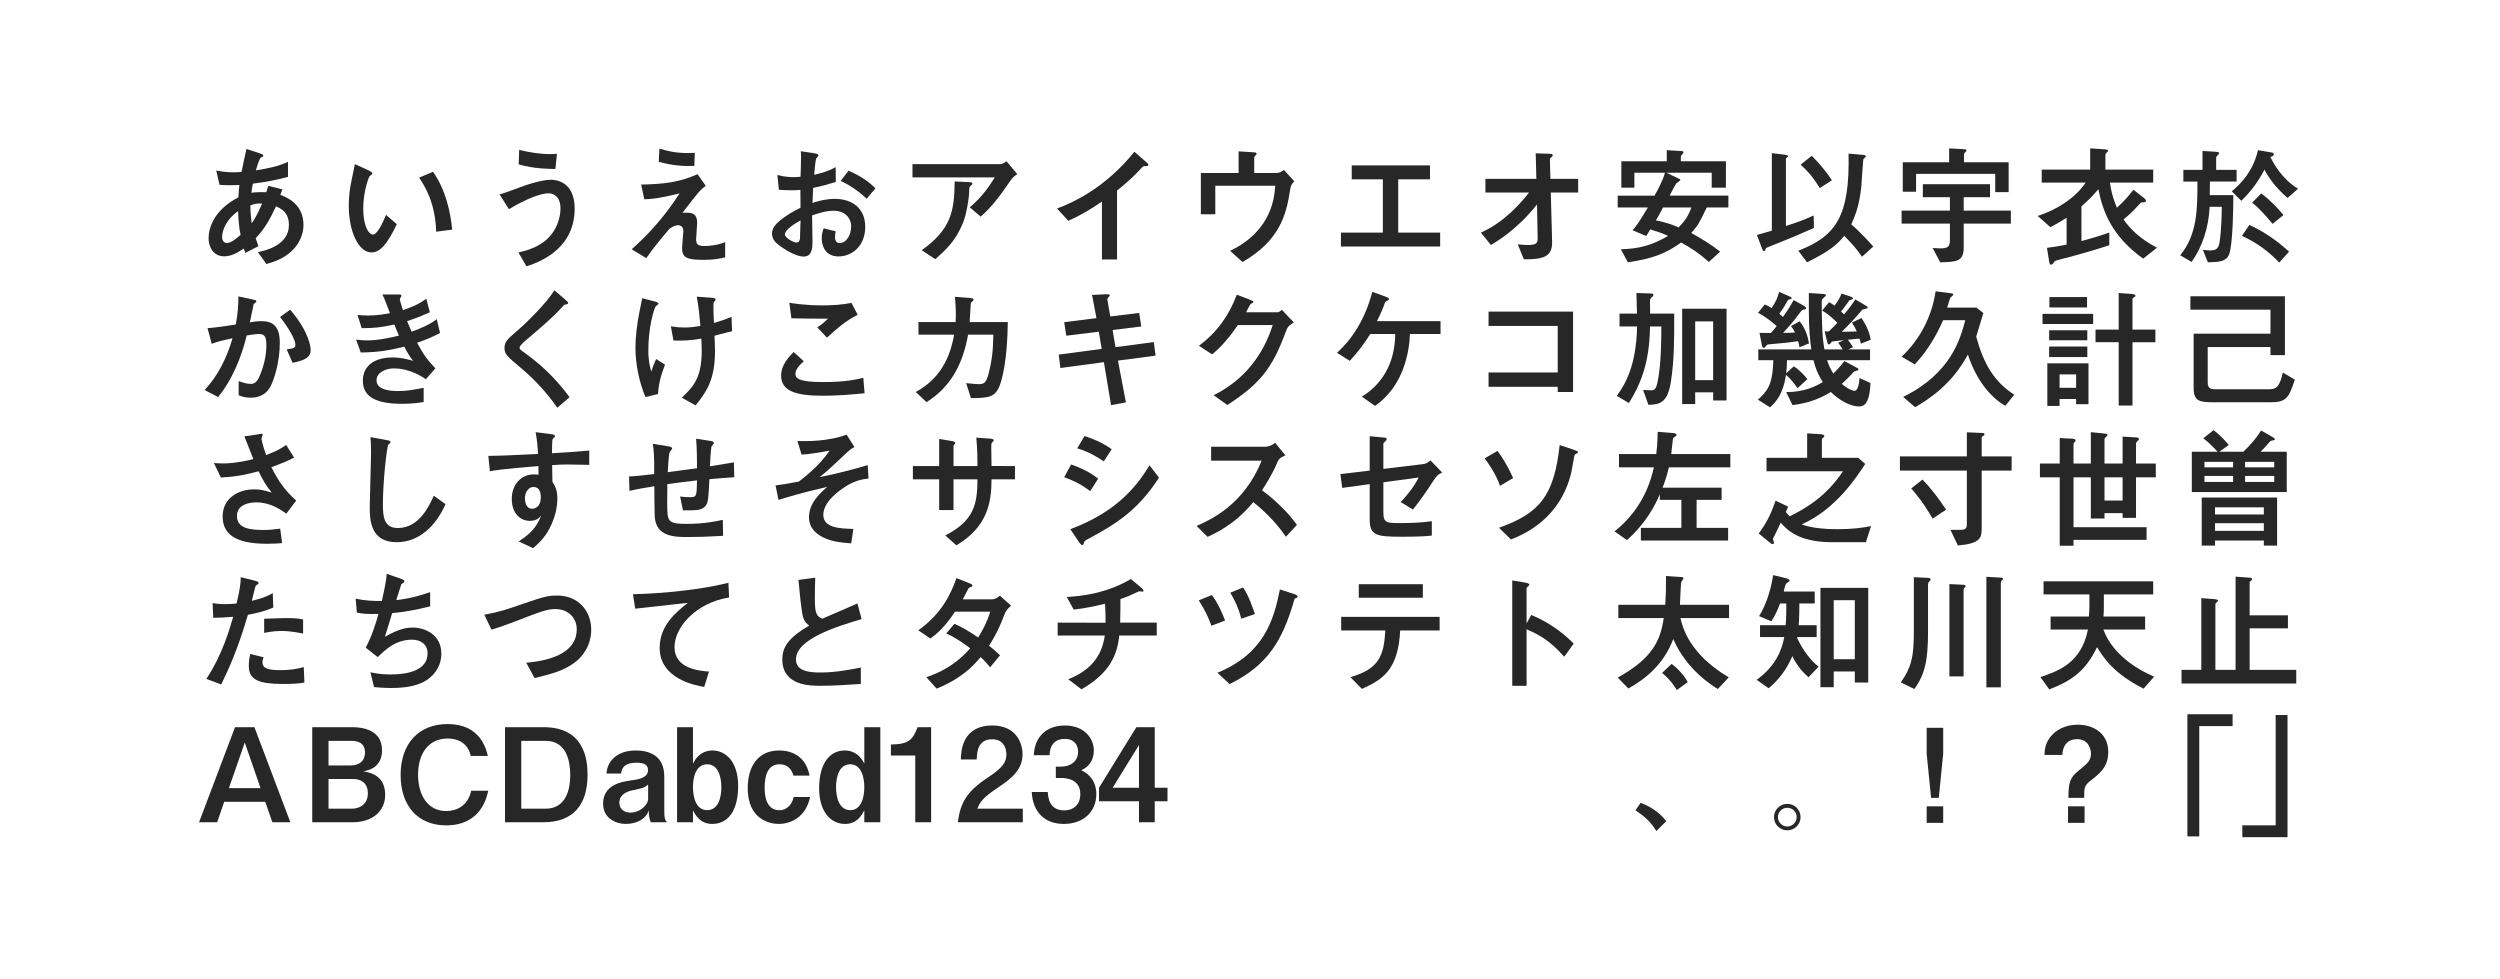 <?xml version="1.0" encoding="utf-8"?>
<!-- Generator: Adobe Illustrator 18.0.0, SVG Export Plug-In . SVG Version: 6.00 Build 0)  -->
<!DOCTYPE svg PUBLIC "-//W3C//DTD SVG 1.1//EN" "http://www.w3.org/Graphics/SVG/1.1/DTD/svg11.dtd">
<svg version="1.1" id="レイヤー_1" xmlns="http://www.w3.org/2000/svg" xmlns:xlink="http://www.w3.org/1999/xlink" x="0px"
	 y="0px" viewBox="0 0 960 376" enable-background="new 0 0 960 376" xml:space="preserve">
<g>
	<path fill="#272727" d="M94.19,97.125l-0.55-1.7c-2.8,1.9-5.05,3-7.55,3
		c-4.4,0-6-3.9-6-6.9c0-4.05,2.15-10.951,11.451-15.751c0.1-2.25,0.25-3.45,0.4-4.75
		c-1,0.05-2.15,0.1-3.75,0.1c-1.65,0-3.05-0.1-3.9-0.15l-1.25-5.5
		c1.3,0.25,3.5,0.7,6.65,0.7c1.4,0,2.3-0.1,3.05-0.15c0.85-4.15,1.25-5.9,1.9-8.8
		l5.1,1.65c1,0.35,1.35,0.5,1.35,0.85c0,0.4-0.1,0.45-0.9,0.75
		c-0.55,0.2-1.65,3.9-1.95,4.95c4.8-0.8,8.101-1.4,12.351-3.25v5.75
		c-5.101,1.35-8,1.85-13.501,2.6c-0.35,2-0.4,2.2-0.55,3.5c0.6-0.1,1.8-0.25,3.8-0.25
		c0.9,0,1.4,0,1.9,0.05c0.15-0.4,0.7-2.1,0.8-2.45l5.4,1.35
		c-0.25,0.7-0.35,0.9-0.8,2.1c2.2,0.85,8.9,3.35,8.9,11.551
		c0,4.55-2.7,12.05-14.251,15l-3.25-4.55c2.45-0.5,11.901-2.5,11.901-10.351
		c0-4.95-2.851-6.25-4.951-7.25c-2.4,5.101-4.25,8.501-7.8,12.251
		c0.6,1.85,0.85,2.45,1.05,3.05L94.19,97.125z M91.44,81.073
		c-4.6,3.15-6.15,7.551-6.15,9.851c0,1.6,0.8,2.4,1.85,2.4
		c1.65,0,3.8-1.9,5.25-3.15C91.84,88.074,91.44,83.174,91.44,81.073z M100.641,78.173
		c-1.65-0.1-2.8,0-4.5,0.7c-0.05,2.2,0.35,5.5,0.5,6.9
		C97.341,84.774,98.691,82.824,100.641,78.173z"/>
</g>
<g>
	<path fill="#272727" d="M152.381,86.074c-3.95,8.351-6.75,10.851-9.75,10.851
		c-4.95,0-8.701-8-8.701-18.001c0-3.5,0.45-6.7,0.95-9.101c0.2-1,1.2-5.7,1.4-6.8
		l5.351,2.45c0.5,0.25,1.35,0.65,1.35,1.1c0,0.3-0.35,0.55-1,1.05
		c-0.4,0.3-2.5,6-2.5,12.401c0,6.75,2.1,10.051,3.701,10.051
		c1.75,0,3.85-4.65,5.05-7.551L152.381,86.074z M167.482,88.974
		c-0.3-10.751-4.15-17.301-6.55-20.751l5.35-2.25c4.8,6.75,6.75,15.501,7.351,22.201
		L167.482,88.974z"/>
</g>
<g>
	<path fill="#272727" d="M199.071,96.924c4.801-1,9.301-2.9,12.301-6.45
		c2.65-3.1,3.851-7.15,3.851-10.451c0-4.4-2.5-5.8-4.55-5.8
		c-2.7,0-7.951,1.75-15.251,6.1l-3.6-5.7c1.6-0.3,8.15-2.85,9.5-3.3
		c0.85-0.3,6.65-2.3,10.25-2.3c1.45,0,9.101,0.4,9.101,11.05
		c0,14.351-11.401,19.951-18.501,22.202L199.071,96.924z M213.272,64.873c-1.8,0-8.201,0-14.101-1.75
		l0.2-5.55c3.95,0.95,7.951,1.6,12,1.6c1.1,0,1.8-0.05,2.5-0.1L213.272,64.873z"/>
</g>
<g>
	<path fill="#272727" d="M278.463,98.825c-2.65,0.6-4.45,0.95-8.35,0.95
		c-6.351,0-8.201-0.8-8.201-4.6c0-1,0.5-5.55,0.5-6.45c0-1.85-1.35-2.25-2-2.25
		c-0.45,0-1.5,0.1-3.25,1.3c-2,2.3-6.2,7.25-9,11.351l-5.6-3.4
		c6-5.35,12.15-11.8,18.401-21.451c-7.95,1.95-11.101,2.2-13.551,2.25l-1.2-5.65
		c8.401-0.15,14.751-0.85,21.651-4l3.15,4.5c-2.2,1.6-2.8,2.35-8.951,10.351
		c3-0.15,5.65-0.25,5.65,3.85c0,1-0.4,5.351-0.4,6.2c0,1.8,0.3,2.7,3.25,2.7
		c1.75,0,5-0.3,7.9-1.5V98.825z M266.613,63.722c-4.4,0.15-8.45-0.15-13.651-1.6l0.25-5.051
		c2.75,0.85,6.101,1.7,10.901,1.7c1.2,0,2-0.05,2.7-0.1L266.613,63.722z"/>
</g>
<g>
	<path fill="#272727" d="M298.502,67.173c1.4,0.35,3.2,0.85,6.15,0.85c1.25,0,2.2-0.1,2.75-0.15
		c0.1-1.95,0.2-5.85,0.2-7.601c0-0.75,0-1.3-0.1-2.2l5.3,0.8
		c0.3,0.05,1.5,0.25,1.5,0.8c0,0.2-0.75,1-0.85,1.15c-0.3,0.4-0.75,5.5-0.8,6.3
		c2.95-0.7,5.4-1.35,8.25-2.95l0.05,5.7c-3.65,1.1-5,1.5-8.701,2.3
		c-0.05,0.9-0.2,4.9-0.25,5.75c2.65-0.85,5.3-1.55,8.601-1.55
		c6.95,0,11.65,3.9,11.65,10.701c0,7.801-5.5,11.401-10.2,11.401c-5.351,0-6.5-4.35-6.5-7
		c0-1.8,0.45-3,0.75-3.8l4.6,1.15c-0.1,0.45-0.25,1.3-0.25,2.15c0,0.45,0,2.35,1.8,2.35
		c2.7,0,4.4-3.35,4.4-6.3c0-3.8-2.95-6.101-6.65-6.101c-3.1,0-6.05,1-8.35,1.8
		c0,1.55,0.15,9,0.15,10c0,3.3-0.45,5.8-3.5,5.8c-2.1,0-5.65-1.65-8.9-4
		c-1.6-1.2-3.15-2.5-3.15-4.8c0-1.9,1.05-3.4,3.45-5.351c2.1-1.7,4.85-3.3,7.5-4.6
		c0-2.15,0-2.65-0.05-6.851c-0.8,0.05-1.7,0.15-3.45,0.15c-1.7,0-3.45-0.1-4.8-0.2
		L298.502,67.173z M301.403,90.074c0,1.2,3.2,3.05,4.45,3.05c1.2,0,1.3-1.25,1.35-1.7
		c0-0.45,0.1-2.7,0.2-6.801C305.153,85.924,301.403,88.124,301.403,90.074z M332.805,76.323
		c-2.1-1.95-5.15-4.6-10-6.851l3.05-3.95c3.75,1.7,7.301,3.7,10.301,6.8
		L332.805,76.323z"/>
</g>
<g>
	<path fill="#272727" d="M350.394,68.123v-5.1h33.452c0.65,0,1.2,0,2.65-1.1l4.15,4.95
		c-1.65,1.05-1.85,1.35-3.8,4.15c-5,7.3-7.75,9.9-10.25,12.151l-4.201-3.55
		c5.15-4.4,7.551-8.301,9.601-11.501H350.394z M353.944,96.074
		c11.5-8.2,12.5-15.251,12.65-26.401l5.15,0.25c1.35,0.05,1.65,0.15,1.65,0.6
		c0,0.25-0.15,0.45-0.6,0.8c-0.5,0.4-0.6,0.55-0.6,1.5c0,2.9-1.05,9.501-2.4,12.751
		c-2.9,7.101-6.7,10.451-10.65,13.951L353.944,96.074z"/>
</g>
<g>
	<path fill="#272727" d="M423.145,77.423c-5.1,3.45-8.851,5.55-12.901,7.351l-4.35-4.701
		c15.701-5.8,25.352-16.401,29.702-21.801l3.75,3.25c1.4,1.25,1.6,1.35,1.6,1.8
		c0,0.45-0.15,0.45-1.55,0.45c-0.45,0-0.65,0.25-2.45,2.2c-2.4,2.55-5.15,4.9-8,7.2
		v26.452h-5.8V77.423z"/>
</g>
<g>
	<path fill="#272727" d="M475.626,58.122l4.9,0.3c1.8,0.1,2,0.15,2,0.65
		c0,0.2-0.05,0.35-0.45,0.7c-0.45,0.35-0.45,0.5-0.45,0.85v5.8h8.601
		c1.05,0,2.05-0.6,2.8-1.15l4.001,4.35c-1.351,1.3-1.45,2.2-1.65,3.45
		c-1.45,9.601-4.101,19.352-18.251,27.552l-4.75-4.3c16.15-7.75,17.051-20.951,17.301-25.001
		h-23.001v10.951H461.125V66.422h14.501V58.122z"/>
</g>
<g>
	<path fill="#272727" d="M519.066,63.522h30.052v5.35h-12.201v20.451h16.102v5.351h-38.103v-5.351h16.101
		V68.873h-11.95V63.522z"/>
</g>
<g>
	<path fill="#272727" d="M568.656,89.324c9.501-4.2,16.001-12.201,18.501-15.401h-16.751v-5.25h19.552
		l-0.251-9.801l4.601,0.15c1.7,0.05,1.9,0.05,1.9,0.6c0,0.35-0.15,0.55-0.55,0.8
		c-0.5,0.35-0.5,0.55-0.5,0.9l0.199,7.351h10.651v5.25h-10.501l0.5,18.852
		c0.15,5.6-3.05,6.9-10.851,6.8l-2.351-5.75c1.001,0.1,2.4,0.25,3.851,0.25
		c3.45,0,3.851-0.75,3.801-2.9l-0.25-12.651c-7.451,9.4-15.001,13.951-17.701,15.551L568.656,89.324z"
		/>
</g>
<g>
	<path fill="#272727" d="M655.398,79.673c-2.949,6.101-3.25,6.701-5.949,9.801
		c4.4,2.45,7.25,4.2,11.1,7.15l-4.35,3.95c-4.051-3.6-6.801-5.3-10.65-7.451
		c-6.201,4.5-11.451,6.25-20.451,7.601l-2.701-5c6.801-0.2,11.801-1.4,18.151-5.15
		c-1.75-0.8-3.601-1.5-6.851-2.5c-0.399,0.8-1.199,2-1.55,2.55l-5.25-2.2
		c1.05-1.2,2.2-2.55,5.9-8.75h-11.601v-4.55h14.15c1.15-2.05,3.2-5.8,4-8.8h-11.75v5.75
		h-5V61.922h17.45v-4.25l5.15,0.3c0.851,0.05,1.25,0.05,1.25,0.5c0,0.3-0.3,0.65-0.649,1
		c-0.351,0.3-0.351,0.5-0.351,0.9v1.55H662.75v10.15h-5.451v-5.75h-17.4l4.4,2.1
		c0.85,0.4,0.949,0.45,0.949,0.7c0,0.3-1.4,1.1-1.55,1.3
		c-0.351,0.4-2.149,3.95-2.55,4.7h22.551v4.55H655.398z M638.598,79.673
		c-1.15,2.3-1.65,3.15-2.75,4.95c4.551,0.95,6.101,1.6,8.75,2.7
		c2.501-2.6,3.701-4.4,4.9-7.65H638.598z"/>
</g>
<g>
	<path fill="#272727" d="M696.549,87.524c-7.102,3.15-8.151,3.6-17.802,7.45
		c-0.5,0.2-0.7,0.4-0.8,0.75c-0.15,0.55-0.2,0.7-0.5,0.7c-0.45,0-0.75-0.75-0.801-0.9
		l-2-5.3c1.801-0.5,3.15-0.9,5.75-1.65V58.822l5.102,0.6c0.299,0.05,1.149,0.2,1.149,0.6
		c0,0.15-0.05,0.2-0.601,0.55c-0.25,0.15-0.25,0.45-0.25,0.65v25.552
		c6.201-1.95,8.951-3.25,10.651-4.05L696.549,87.524z M715,98.575
		c-2.251-3.25-3.501-4.601-6.801-8c-2.9,3.5-5.65,5.85-14.301,10.15l-3.351-4.45
		c14.551-5.65,19.802-13.301,19.302-37.302l5.6,0.5c0.35,0.05,1.051,0.1,1.051,0.5
		c0,0.25-0.9,1.05-1,1.25c-0.101,0.35-0.601,8.701-0.75,10.351
		c-0.751,7.201-2.15,10.701-3.852,14.601c3.451,2.85,7.551,7.5,8.451,8.5L715,98.575z
		 M695.698,59.822c3.45,3.5,5.4,5.9,7.751,9.4l-4.65,3
		c-2.601-4.201-4.15-6-7.352-9.001L695.698,59.822z"/>
</g>
<g>
	<path fill="#272727" d="M772.169,80.874v5h-18.101v9.151c0,5.45-2.8,5.55-9.001,5.7l-2.95-5.5
		c1.601,0.1,2.25,0.15,3.101,0.15c2.851,0,3.55-0.7,3.55-3.25v-6.25H730.217v-5h18.551v-5.15
		h-10.4v-5h25.802v5h-10.101v5.15H772.169z M753.918,57.272c0.801,0.05,1.25,0.15,1.25,0.55
		c0,0.15-0.649,0.75-0.75,0.9c-0.25,0.3-0.25,0.65-0.25,1.15v2.45h17.151v11.451h-5.15v-7h-30.401
		v6.851h-5.101V62.322h17.801v-5.35L753.918,57.272z"/>
</g>
<g>
	<path fill="#272727" d="M799.277,92.574c4.35-1.2,7.2-2.05,10.7-3.25v4.851
		c-4.55,1.5-10.9,3.4-18.901,5.45c-1.649,0.4-2.149,0.65-2.399,1.1
		c-0.301,0.55-0.5,0.9-1.101,0.9c-0.5,0-0.6-0.6-0.649-0.9l-0.9-5.55
		c2.75-0.35,4.65-0.65,7.551-1.25V83.624c-2.801,1.75-4.501,2.75-6.251,3.6l-4.851-4.3
		c7.751-2.45,14.802-7.3,18.401-12.801h-16.851v-5h18.601v-8.15l4.551,0.3
		c2.05,0.15,2.3,0.15,2.3,0.6c0,0.2-0.149,0.35-0.25,0.45c-0.649,0.65-0.75,0.75-0.75,1.35v5.45
		h18.352v5h-16.602c0.4,2.95,1,5.701,2.65,9.651c2.601-2.35,4.15-4.1,6.351-6.9l4,3.1
		c0.4,0.35,0.8,0.65,0.8,1.1c0,0.2-0.149,0.6-0.55,0.6c-1.2,0-1.3,0-1.95,0.75
		c-1.9,2.1-3.9,4.1-6.101,5.85c2.45,3.4,5.951,7.25,12.852,10.851l-5.301,4.2
		c-12.201-8.75-15.501-18.251-17.201-26.652c-2.3,2.65-4.101,4.5-6.5,6.55V92.574z"/>
</g>
<g>
	<path fill="#272727" d="M850.109,58.222c1.551,0.1,2.051,0.25,2.051,0.6c0,0.25-0.25,0.45-0.601,0.8
		c-0.3,0.3-0.55,0.6-0.55,1.05v4.55h7.85v4.5h-10.25c0,0.8-0.051,4.45-0.051,5.201h9.051
		c0,4.5-0.199,19.351-1.649,22.801c-1.2,2.85-4.05,2.9-8.151,3l-1.899-4.8
		c0.8,0.1,2.05,0.25,2.851,0.25c2.55,0,3.1-1.2,3.4-2.4c0.25-1,0.949-5.75,1-14.351h-4.65
		c-0.4,7.951-2.75,15.301-6.951,21.151l-4.35-2.55c6.6-8.101,6.6-17.751,6.6-28.302h-5.4
		v-4.5h7.352v-7.25L850.109,58.222z M871.811,58.472c1,0.15,1.35,0.2,1.35,0.75
		c0,0.25-0.199,0.5-0.399,0.65c-0.2,0.1-0.649,0.3-0.95,0.45
		c1.2,2.35,4.4,8.4,10.65,12.151l-4.05,3.55c-4.601-4-7.4-8-8.851-10.9
		c-2.95,5.75-6.35,9.5-8.9,12l-3.65-3.65c4-3.351,8.25-8.101,10.051-15.801L871.811,58.472z
		 M863.76,86.374c7.751,3.5,13.102,8.35,15.252,10.25l-3.801,4.2
		c-4.2-4.45-8.75-7.701-14.301-10.25L863.76,86.374z M868.311,74.273
		c3.7,2.75,6.351,5.701,8.551,8.301l-4.201,3.4c-2.75-3.35-5.5-6.4-7.85-8.15L868.311,74.273z"
		/>
</g>
<g>
	<path fill="#272727" d="M78.59,149.769c5.2-5.601,8.601-12.551,10.701-19.901
		c-3.601,0.8-5.4,1.2-8,2.15l-1.6-6c3.7-0.3,7.05-0.8,10.851-1.4
		c0.75-4.05,1-7.201,1-10.801l5.1,1.1c1.5,0.3,1.8,0.4,1.8,0.75c0,0.15,0,0.25-0.1,0.35
		c-0.2,0.15-0.8,0.6-0.95,0.85c-0.15,0.6-1.1,5.2-1.45,6.9c1.5-0.25,3-0.45,4.5-0.45
		c4.5,0,7,2.15,7,8.301c0,7.45-2.15,13.4-2.7,14.801c-0.75,2-2.4,6.3-8.601,6.3
		c-2.25,0-3.65-0.6-4.5-0.95v-5.4c1.4,0.45,3.1,1.05,4.6,1.05c1.4,0,2.55-0.5,3.8-3.85
		c1.55-4,2.25-7.451,2.25-11.401c0-3.45-1.3-3.9-2.75-3.9c-0.5,0-1.85,0.05-4.8,0.55
		c-2.2,8.9-5.7,17.101-10.951,23.651L78.59,149.769z M110.092,134.167
		c2.45-0.35,3.35-0.5,3.35-1.75c0-0.7-0.45-3.65-5.9-10.701l3.9-2.8
		c7.45,8.801,7.85,14.501,7.85,15.501c0,3.05-2.65,4-6.95,4.9L110.092,134.167z"/>
</g>
<g>
	<path fill="#272727" d="M165.082,119.916c-3.7,1.6-5,2.15-8.75,3.4c0.45,1.1,0.75,1.85,1.75,4.05
		c3.95-1.45,6.8-2.7,9.65-4.8l1.25,5.3c-2.9,1.5-4.9,2.4-8.8,3.75
		c2.4,4.45,3.55,6.15,7,9.851l-3.65,4.15c-6.05-4.15-11.201-4.15-12.301-4.15
		c-3.15,0-6.65,1.6-6.65,4.55c0,3.4,4.3,4.15,8.351,4.15c3.5,0,6.15-0.55,9.75-1.25v5.45
		c-1.8,0.3-4.45,0.7-8.25,0.7c-9.25,0-15.101-2.25-15.101-8.8
		c0-6.351,5.2-9.001,11.351-9.001c3.45,0,6,0.75,7.951,1.3c-1.15-1.5-2-2.75-3.4-5.45
		c-5.2,1.25-9.2,2.15-16.701,2.25l-1.8-4.95c1.05,0.1,2.5,0.3,4.3,0.3
		c4.8,0,10.25-1.4,12.151-1.85c-0.6-1.4-0.85-1.95-1.75-4.25
		c-5.15,1.15-8.151,1.4-12.551,1.4l-1.6-5.1c0.9,0.1,2.05,0.25,4,0.25
		c3.4,0,6.55-0.55,8.451-0.9c-0.75-2.05-2.15-5.8-2.9-7.2h5.45c1.65,0,1.85,0,1.85,0.55
		c0,0.2-0.6,1.05-0.6,1.25c0,0.5,0.95,3.5,1.2,4.201c3.25-1.1,5.8-2.05,8.951-4.351
		L165.082,119.916z"/>
</g>
<g>
	<path fill="#272727" d="M214.022,156.569c-1.65-2.3-6.25-8.8-13.951-15.251
		c-5.4-4.5-6.351-5.3-6.351-7.75c0-1.2,0.4-2.4,1.6-3.6c0.7-0.75,4.45-3.95,5.25-4.7
		c1.45-1.35,9.15-8.601,12.301-13.801l4.1,3.5c1.1,0.95,1.2,1.05,1.2,1.4
		c0,0.2-0.2,0.4-0.7,0.5c-0.7,0.1-0.75,0.1-1.15,0.55
		c-3.75,4.25-8.801,8.5-13.451,12.451c-1.35,1.1-3.35,2.8-3.35,3.65
		c0,0.6,0.25,0.75,2.4,2.3c8.25,6,12.9,11.55,16.801,16.701L214.022,156.569z"/>
</g>
<g>
	<path fill="#272727" d="M247.862,152.469c-2.35-5.5-3.85-12.551-3.85-18.951
		c0-3.8,0.55-9.051,1.65-14.351c0.65-3.1,0.75-3.5,0.95-4.65l4.85,1.25
		c0.6,0.15,1.4,0.45,1.4,0.9c0,0.2-0.95,0.8-1.1,1
		c-0.75,1.3-2.8,8.201-2.8,16.751c0,4.3,0.6,6.351,1.15,8.301
		c0.25-0.9,0.55-1.95,1.85-4.851l3.4,2.15c-1.15,3.1-2.3,6.05-2.7,11.301
		L247.862,152.469z M257.612,125.317c2.2,0.35,3.65,0.45,5.2,0.45c2.15,0,3.9-0.25,6.15-0.6
		c-0.15-1.7-0.65-7.45-1.4-11.25l5.5,0.4c0.75,0.05,1.75,0.15,1.75,0.7
		c0,0.2-0.6,0.9-0.7,1.05c-0.15,0.25-0.15,0.8-0.15,2.4c0,1.3,0.05,2.65,0.2,5.55
		c2.9-0.85,4.05-1.25,6.75-2.35l0.2,5.55c-0.5,0.05-1.15,0.2-6.75,1.7
		c0.05,0.85,0.2,3.85,0.2,5.9c0,11.15-3.4,15.801-7.451,20.851l-5.3-2.95
		c4.25-4.1,7.65-7.4,7.65-18.001c0-1.85-0.1-3.601-0.15-4.7
		c-4.1,0.7-6.5,0.85-10.701,0.75L257.612,125.317z"/>
</g>
<g>
	<path fill="#272727" d="M332.004,151.019c-4.25,0.4-9.9,0.95-15.951,0.95
		c-10.301,0-16.101-1.75-16.101-7.701c0-4.1,2.9-7.15,4.8-9.101l3.9,3.55
		c-2.1,1.85-3.2,3.4-3.2,4.851c0,1.75,1.4,3.15,10.601,3.15c8.601,0,12.851-1,15.451-1.65
		L332.004,151.019z M329.354,120.867c-4.65,2.35-8.301,5.55-11.801,8.801l-3.7-3.95
		c1.15-0.75,2.15-1.45,4.1-3.351c-7.9,0-8,0-14.051-0.15l-0.8-5.95
		c1.55,0.25,6.2,1,12.75,1c3.6,0,7.601-0.25,11.101-0.95L329.354,120.867z"/>
</g>
<g>
	<path fill="#272727" d="M371.895,114.366c0.95,0.05,2,0.15,2,0.75c0,0.25-1,1-1.1,1.25
		c0,0.05-0.35,6.15-0.45,7.3h14.651c-0.15,15.451-2.45,22.701-3.1,24.352
		c-1.75,4.5-4.2,4.85-11.051,4.85l-1.85-5.75c2.55,0.3,4.65,0.4,4.85,0.4
		c1.6,0,2.75-0.2,3.65-3.55c1.45-5.601,1.85-9.25,1.95-15.451h-9.701
		c-1.95,11.001-6.5,20.001-15.951,25.902l-4.15-3.9c11.051-5.9,13.651-16.051,14.751-22.001
		h-13.701v-4.85h14.251c0.05-0.65,0.1-1.5,0.1-2.95c0-2.6-0.2-5.05-0.35-6.75L371.895,114.366
		z"/>
</g>
<g>
	<path fill="#272727" d="M429.295,138.468l3.05,16.051l-5.701,1.05l-2.75-16.501l-16.701,2.25l-0.65-5.15
		l16.501-2.2l-1.1-6.601l-12.5,1.55l-0.8-5.201l12.401-1.55l-1.7-8.901l4.9-0.25
		c1.25-0.05,1.9-0.1,1.9,0.45c0,0.25-1,1.15-0.95,1.4l1.15,6.65l11.101-1.35l0.8,5.2
		l-11.001,1.35l1.1,6.6l14.701-1.95l0.7,5.201L429.295,138.468z"/>
</g>
<g>
	<path fill="#272727" d="M490.276,119.916c0.601,0,0.851,0,1.95-0.95l4.601,4.85
		c-2.15,1.45-2.351,1.55-3.15,3.75c-5.3,14.25-9.95,19.801-22.351,27.952l-5.3-3.75
		c12.151-6,19.201-15.951,22.701-26.952h-13.4c-1.15,1.7-5.15,7.551-9.901,11.251l-5.05-3.3
		c6.8-4.95,11.601-11.651,14.551-19.601l4.601,1.75c1.55,0.6,1.75,0.7,1.75,1.05
		c0,0.25-0.4,0.45-1,0.75c-0.15,0.05-1.5,2.7-1.8,3.2H490.276z"/>
</g>
<g>
	<path fill="#272727" d="M522.966,152.319c8.951-5.601,12.701-14.251,12.801-24.052h-9.601
		c-2.3,3.65-4.3,6.451-7.85,10.301l-4.9-3.1c5.7-5.15,10.75-12.701,13.551-23.401l4.85,1.75
		c0.601,0.2,1.601,0.6,1.601,1c0,0.25-0.4,0.5-0.601,0.6c-0.85,0.5-0.899,0.5-1.05,0.95
		c-0.45,1.4-1.5,3.95-3,6.95h24.401v4.95h-11.751c-0.1,2.7-0.5,7.801-2.7,13.601
		c-3.35,8.7-8.8,12.651-10.7,14.001L522.966,152.319z"/>
</g>
<g>
	<path fill="#272727" d="M604.059,150.519h-5.9v-2h-26.552v-5.5h26.552v-17.851h-26.552v-5.5h32.452
		V150.519z"/>
</g>
<g>
	<path fill="#272727" d="M620.847,152.019c3.101-4.3,7.45-11.25,7.801-26.651h-6.751v-4.95h6.701
		c0-1.25-0.15-6.75-0.2-7.901l5,0.15c0.95,0.05,1.501,0,1.501,0.65
		c0,0.3-0.101,0.4-0.9,1.1c-0.351,0.3-0.4,0.8-0.4,1.3c0,0.75,0.05,4,0.05,4.701
		h9.251c0,10.75,0,17.751-1.25,26.001c-1.301,8.7-4.65,8.851-8.65,9.05l-2.051-5.7
		c0.5,0,2.7,0.1,3.15,0.1c0.75,0,1.7,0,2.301-2.7c1.549-6.951,1.549-17.151,1.549-21.801h-4.35
		c-0.15,14.551-3.95,22.701-8.101,29.402L620.847,152.019z M657.85,150.668h-6.9v4.5h-5.001
		v-36.603H663v35.202h-5.15V150.668z M657.85,123.417h-6.9v22.551h6.9V123.417z"/>
</g>
<g>
	<path fill="#272727" d="M700.648,127.267h1.6c1.601-1.5,2.201-2.15,3.301-3.3
		c-2.551-2.6-4.65-4.1-5.851-4.7l2.65-3.2c0.75,0.35,1.3,0.65,2.101,1.3
		c1.1-1.5,2.05-2.85,2.699-4.65l3.15,1.05c1.2,0.4,1.25,0.65,1.25,0.8
		c0,0.3-0.3,0.45-1.3,0.7c-0.2,0.2-0.649,0.85-0.899,1.2
		c-1,1.4-1.801,2.4-2.4,3.15l1.15,1.1c1.949-2.25,3-3.7,4.35-5.75l3.45,2.05
		c0.7,0.4,1.3,0.75,1.3,1.1c0,0.3-0.15,0.35-1.55,0.6c-0.351,0.05-0.5,0.2-0.8,0.5
		c-2.601,3.2-5.701,6.3-7.601,8.2c2.399-0.05,3.351-0.05,5.75-0.15
		c-0.399-0.95-0.8-1.7-1.851-3.4l3.65-1.75c0.75,1.1,2.9,4.25,3.551,8.351l-3.75,1.5
		c-0.15-0.65-0.351-1.3-0.551-1.95c-0.85,0.1-1.199,0.15-4.449,0.45
		c0.85,1.15,1.199,1.6,1.949,2.85l-1.8,0.85h8.351v4.15h-16.501
		c0.8,2.3,1.149,3.05,2.399,5.15c1.5-1.5,2.801-2.9,4.251-4.8l4.5,2.4
		c0.7,0.35,0.9,0.45,0.9,0.8s-0.45,0.45-1.251,0.65c-0.449,0.1-0.699,0.4-1,0.75
		c-1.85,2.05-3.1,3.15-4.149,4.15c3.05,2.55,4.7,2.65,4.851,2.65
		c1.6,0,1.899-3.85,1.949-4.9l4.201,1.9c-0.301,9-3.15,9-4.501,9
		c-1.3,0-5.55-0.55-10.7-5.55c-3.301,2-7.75,4.2-14.701,5.05l-2.45-5
		c7.2,0,11.651-2.4,14.051-3.85c-0.95-1.5-2.601-4.25-3.55-8.4h-10.201
		c0,1.95-0.1,3.15-0.3,5l2.95-2.65c2.551,1.7,4.25,3.75,5.2,4.9l-3.8,3.5
		c-0.85-1.2-2.5-3.6-4.451-5.1c-1,7.2-3.75,10.351-6.1,12.451l-4.65-2.95
		c3.35-3.1,5.7-5.35,5.9-15.151h-5.75v-4.15h20.352c-0.4-2.9-0.951-7.1-0.951-15.051
		v-6.601l4.65,0.3c1.5,0.1,1.9,0.1,1.9,0.55c0,0.25-0.15,0.35-1.15,1.25
		c-0.449,0.45-0.449,0.75-0.449,1.1c0,5.101,0,13.301,1.05,18.451h7c-0.649-1.05-0.95-1.5-1.75-2.55
		l2.251-1c-0.751,0.1-4.551,0.45-4.701,0.6c-0.1,0.1-0.35,0.5-0.55,0.7
		c-0.149,0.15-0.351,0.35-0.601,0.35c-0.399,0-0.5-0.5-0.649-1.2L700.648,127.267z M692.447,117.267
		c0.5,0.3,1.101,0.7,1.101,1c0,0.45-0.25,0.5-1.101,0.65c-0.449,0.1-0.75,0.45-1.149,1
		c-2.399,3.351-5.05,6.25-6.601,7.901c2.4,0,3.25,0,4.601-0.15c-0.5-0.95-0.8-1.45-1.55-2.45
		l3.3-1.85c2.8,3.35,3.4,7.35,3.601,8.5l-3.65,1.5c-0.2-1.2-0.301-1.65-0.551-2.35
		c-3.8,0.55-4.55,0.65-11.15,1.2c-0.35,0.05-0.75,0.1-1,0.45c-0.5,0.7-0.65,0.9-1,0.9
		c-0.5,0-0.65-0.45-0.75-1.1l-0.9-4.65l4.4,0.05c1.051-1.2,1.45-1.7,2.2-2.65
		c-1-0.9-3.899-3.4-7.15-5.101l2.55-3.2c1.4,0.55,2.101,1,2.65,1.4
		c1.7-2.5,2.351-4.25,2.9-6.25l3.65,1.6c0.45,0.2,1.15,0.5,1.15,0.8
		c0,0.35-0.301,0.45-1.051,0.55c-0.35,0.15-0.6,0.6-0.85,1.05
		c-1.1,2.1-2.15,3.45-2.85,4.4l1.399,1.25c1.851-2.55,2.95-4.4,4.101-6.5L692.447,117.267
		z"/>
</g>
<g>
	<path fill="#272727" d="M770.069,155.819c-5.2-2.85-10.951-9.25-14.401-19.651
		c-6.15,11.451-14.95,17.101-20.251,20.201l-4.601-3.95c18.401-9.101,21.901-22.202,23.852-29.452
		h-8.5c-2.75,6.201-6.251,12.051-10.9,16.951l-5.051-2.95c7.101-6.65,11.65-15.501,13.051-25.102
		l5.851,0.75c0.8,0.1,0.95,0.25,0.95,0.55c0,0.25-0.95,0.95-1.101,1.1
		c-0.149,0.15-0.85,2.55-1.25,3.85h11.201l2.7,2.1c-0.45,1.4-2.351,7.75-2.751,9.05
		c2.801,10.351,6.801,17.251,14.602,22.302L770.069,155.819z"/>
</g>
<g>
	<path fill="#272727" d="M784.326,124.417v-3.9h19.451v3.9H784.326z M786.177,139.518h15.801v15.701
		h-4.751v-2h-6.35v2.65h-4.7V139.518z M786.876,130.667v-3.85h14.651v3.85H786.876z M786.876,137.118
		v-4.05h14.651v4.05H786.876z M786.977,118.066v-4h14.45v4H786.977z M797.227,143.768h-6.35v5.15
		h6.35V143.768z M813.578,131.417h-8.9v-4.85h8.9v-14.051l4.9,0.35
		c0.399,0.05,1.55,0.1,1.55,0.7c0,0.2-0.15,0.35-0.25,0.4c-0.8,0.5-0.9,0.55-0.9,0.85
		v11.751h8.801v4.85h-8.801v24.301h-5.3V131.417z"/>
</g>
<g>
	<path fill="#272727" d="M881.211,145.769c-2.3,7.1-3.35,8.7-9.301,8.7h-21.801
		c-5.45,0-7.75-0.35-7.75-5.5v-20.852h29.502v-9.201h-30.752v-5.15h36.302v22.601h-5.55v-3.1h-24.102
		v13.701c0,2.5,1.75,2.5,2.949,2.5h20.802c3.15,0,4-1.85,5.101-6.4L881.211,145.769z"/>
</g>
<g>
	<path fill="#272727" d="M98.691,166.855c0.3-0.05,1.55-0.3,1.7-0.3c0.2,0,0.5,0.1,0.5,0.4
		c0,0.2-0.5,1.15-0.5,1.35c0,0.05,0.2,1.95,1.8,6.451c2.9-1.15,5.15-2.05,7.701-3.9
		l3.05,4.85c-2.4,1.25-4.851,2.3-8.75,3.7c3.05,5.9,5.25,8.901,9.55,12.801l-3.8,5.05
		c-2-1.45-6.05-4.35-11.5-4.35c-2.2,0-7.451,0.55-7.451,5.25c0,4.75,5,5.35,10.301,5.35
		c2.1,0,2.75-0.1,6.3-0.5l0.75,5.55c-1.25,0.1-3.3,0.25-5.65,0.25
		c-10.4,0-17.201-2.55-17.201-10.5c0-6.8,5.75-10.401,12.101-10.401
		c2.45,0,3.45,0.3,6.75,1.25c-2.2-2.7-3.25-4.55-5.05-8.201
		c-4.1,1.1-7.75,2.05-14.501,2.4l-2.65-5.55c0.9,0.05,2.15,0.15,3.55,0.15
		c1.8,0,5.5-0.15,11.601-1.65c-0.35-0.9-2.3-5.8-3.45-8.75L98.691,166.855z"/>
</g>
<g>
	<path fill="#272727" d="M171.082,193.607c-3.8,8.55-10.301,14.601-18.751,14.601
		c-9.951,0-10.351-8.3-10.351-13.351c0-3,0.5-17.751,0.5-21.102c0-2.2-0.1-4.75-0.2-5.9
		l6.201,1.15c1.1,0.2,1.45,0.25,1.45,0.8c0,0.15-0.05,0.3-0.15,0.4
		c-0.1,0.15-0.55,0.35-0.6,0.45c-0.65,0.6-2.15,14.401-2.15,22.901
		c0,4.9,0.4,9.201,5.75,9.201c8.2,0,12.05-8.55,13.801-12.401L171.082,193.607z"/>
</g>
<g>
	<path fill="#272727" d="M210.872,166.605c1.95,0.25,2.2,0.3,2.2,0.95c0,0.25-0.15,0.4-0.5,0.65
		c-0.55,0.4-0.55,0.6-0.6,5.851c4.8-0.3,9.5-0.6,14.301-1.05v5.5
		c-1.75-0.05-7.301-0.15-8.401-0.15c-2.05,0-3.8,0.1-5.85,0.25l0.1,6.4
		c0.95,1.45,1.9,3.1,1.9,6.35c0,2.851-0.55,6.201-2.25,10.001
		c-2,4.45-4.3,6.75-7.051,9.15l-5.55-2.6c6-3.8,7.301-6.8,8.651-9.951
		c-0.75,0.9-1.75,2.05-4.4,2.05c-3.5,0-6.9-2.75-6.9-8.401
		c0-5.55,3.55-9.45,8.55-9.45c0.8,0,1.35,0.1,1.7,0.15v-3.35
		c-14.101,1.15-17.001,1.7-18.651,2l-0.6-5.9c4.8-0.05,8.35-0.2,19.101-0.75
		c-0.2-3.2-0.35-5.05-0.95-8.351L210.872,166.605z M201.572,191.307c0,0.75,0.15,4.05,2.75,4.05
		c1.2,0,3.35-0.9,3.35-4.25c0-3.2-1.2-4.1-2.9-4.1S201.572,188.907,201.572,191.307z"/>
</g>
<g>
	<path fill="#272727" d="M272.763,169.306c0.15,0,1.4,0.2,1.4,0.8c0,0.25-0.8,1.05-0.9,1.25
		c-0.3,0.5-0.6,6.55-0.65,7.701c1.35-0.25,7.15-1.15,9.201-1.5l0.15,5.701
		c-3.85,0.25-5.7,0.4-9.551,0.75c-0.35,7.3-0.45,8.9-1.45,10.201
		c-1.45,1.8-3.451,1.8-8.701,1.75l-1.1-5.3c1.8,0.25,3.5,0.25,3.8,0.25
		c2.55,0,2.55-0.3,2.7-6.451c-4.351,0.5-7.65,0.95-11.401,1.45c0,1-0.05,5.8-0.05,6.9
		c0,7.601,0,8.351,7.7,8.351c6.75,0,11.401-1.05,13.651-1.55l0.1,6.15
		c-6.05,0.35-9.351,0.45-13.451,0.45c-5.101,0-12.401,0-12.801-8
		c-0.1-1.65-0.15-9.701-0.15-11.5c-1.9,0.3-6.5,1.05-9.55,1.8l-0.15-5.55
		c2.45-0.1,4.8-0.35,9.65-0.95c0.05-6.25-0.1-9.05-0.55-11.601l5.85,0.95
		c0.5,0.1,1.6,0.25,1.6,0.9c0,0.25-0.85,1.1-0.95,1.35c-0.4,1.05-0.7,6.55-0.75,7.701
		l11.251-1.5c0-3.101-0.05-7.25-0.35-11.351L272.763,169.306z"/>
</g>
<g>
	<path fill="#272727" d="M297.802,186.407c3.25-0.4,4.451-0.65,9.001-1.5
		c3.25-2.55,7.95-6.3,11.75-11.851c-1.45,0.25-7.05,1.35-10.75,1.5l-1.6-5.2
		c3.7,0.1,11.701,0.2,18.901-2.45l3,4.8c-1.05,0.45-1.65,0.85-4.05,3.15
		c-5.65,5.351-6.3,5.951-9.351,8.351c3.45-0.6,12.651-2.8,18.501-4.6l0.3,5.15
		c-2.25,0.25-5.05,0.7-8.801,3.05c-2.25,1.45-8.55,5.75-8.55,10.9
		c0,5.101,6.5,5.25,11.55,5.4l-0.85,5.55c-4.1-0.3-6.9-0.65-10.101-2
		c-2-0.85-6.1-3.1-6.1-8c0-5.351,3.8-8.801,7-11.701c-10.401,2.4-15.901,4.15-18.701,5
		L297.802,186.407z"/>
</g>
<g>
	<path fill="#272727" d="M389.745,178.957v5.1h-9c0,9.151-1.7,18.351-13.5,25.352l-4.25-3.8
		c10.851-5.6,12.351-11.75,12.351-21.551h-9.2v11.801h-5.5v-11.801h-10.101v-5.1h10.101v-10.401
		l4.85,0.8c0.85,0.15,1.3,0.3,1.3,0.7c0,0.25-0.1,0.45-0.35,0.65
		c-0.3,0.3-0.3,0.45-0.3,0.85v7.4h9.2c0-1.85,0-6.4-0.45-10.901l4.9,0.35
		c0.95,0.05,1.8,0.15,1.8,0.65c0,0.3-0.25,0.5-0.45,0.65c-0.5,0.5-0.5,0.7-0.5,2.3
		c0,1.1,0.1,5.951,0.1,6.951H389.745z"/>
</g>
<g>
	<path fill="#272727" d="M418.645,188.607c-3.8-2.95-7.451-4.45-10.001-5.35l2.65-4.9
		c1.6,0.55,6.45,2.25,10.4,5.45L418.645,188.607z M410.994,203.208
		c16.401-6.101,24.802-15.101,30.402-24.552l3.65,4.75c-8.4,13.151-17.451,18.301-27.852,23.901
		c-0.6,0.3-0.8,0.5-1,1.25c-0.05,0.25-0.2,0.75-0.6,0.75c-0.45,0-1-0.8-1.15-1L410.994,203.208z
		 M423.845,177.156c-2.65-1.8-6-3.75-10.201-5l2.8-4.7c3.2,1,6.85,2.45,10.451,5.05
		L423.845,177.156z"/>
</g>
<g>
	<path fill="#272727" d="M493.776,206.108c-2.85-4.15-6.6-8.5-12.5-13.301
		c-3.301,3.8-7.551,8.75-17.552,13.351l-4.25-4.2c5.5-2.4,18.151-8.151,25.002-25.052h-19.402
		v-5.35h20.301c1.101,0,2.2,0,4.301-1.5l3.9,4.8c-2.301,1-2.601,1.55-3.2,2.95
		c-0.2,0.55-1.75,4.3-5.751,10.451c8.001,6,11.751,11.051,13.401,13.301L493.776,206.108z"/>
</g>
<g>
	<path fill="#272727" d="M531.216,180.057l14.951-1.8c0.851-0.1,1.7-0.2,3.15-1.45l4.5,4.65
		c-1.5,0.65-2.1,1.15-3.25,2.95c-2.5,3.85-5.101,7.65-8,11.25l-4.701-2.85
		c2.45-2.6,5.001-5.7,6.9-9.451l-13.551,1.85v11.501c0,4.15,1.301,4.15,6.551,4.15
		c4.2,0,7.851-0.15,12.051-0.7v5.5c-1.65,0.2-4.101,0.45-11.501,0.45
		c-9.851,0-12.351-0.5-12.351-6.6v-13.601l-10.551,1.45l-0.7-5.3l11.251-1.35v-13.201l4.801,0.45
		c1.5,0.15,1.7,0.15,1.7,0.65c0,0.4-0.301,0.7-0.65,1c-0.601,0.45-0.601,0.6-0.601,1.05
		V180.057z"/>
</g>
<g>
	<path fill="#272727" d="M576.007,186.557c-1.65-4.85-5-9.35-5.9-10.55l4.95-2.85
		c2.05,2.75,3.9,5.9,6,10.4L576.007,186.557z M575.606,202.658
		c16.001-5.65,21.201-12.701,23.302-31.752l5.4,1.8c1,0.35,1.65,0.55,1.65,1
		c0,0.2-0.351,0.4-0.551,0.45c-0.6,0.25-0.75,0.45-0.899,1.1
		c-0.15,0.85-0.9,5.1-1.101,6.05c-4.15,17.651-17.751,23.701-23.201,25.852L575.606,202.658z"/>
</g>
<g>
	<path fill="#272727" d="M642.147,166.256c0.45,0.05,1.65,0.1,1.65,0.75c0,0.3-0.25,0.45-1.1,1.05
		c-0.3,0.2-0.3,0.4-0.351,1c-0.149,1.05-0.5,4.5-0.6,5.3h22.701v5.101h-23.602
		c-0.649,2.7-1.149,4.5-2.4,7.8h22.651v4.7h-9.601v10.751h12.102v4.85h-33.502v-4.85h15.551
		v-10.751h-8.251v-2.15c-1.85,4.2-5.2,10.951-12.65,17.601l-4.75-3.35
		c11.351-9.051,14.101-20.251,15.101-24.602h-13.401v-5.101h14.302c0.1-0.65,0.5-3.75,0.55-8.55
		L642.147,166.256z"/>
</g>
<g>
	<path fill="#272727" d="M716.499,208.208h-13.001c-13.051,0-17.501-5-19.701-7.5
		c-0.649,1.4-2,4.3-3,6.15c0.101,0.45,0.4,1.4,0.4,1.65s-0.2,0.4-0.5,0.4
		c-0.4,0-0.65-0.2-1.2-0.65l-4.15-3.4c3.601-4.85,4.851-8.15,6.5-12.601l4.801,2.3
		c-0.351,0.8-0.5,1.15-0.9,2.05c0.65,0.85,1.05,1.25,1.45,1.65
		c11.9-5.65,17.251-12.501,20.501-17.301h-29.352v-5.15h15.602v-9.4l4.75,0.3
		c1.65,0.1,1.85,0.4,1.85,0.75c0,0.2-0.149,0.45-0.55,0.7s-0.4,0.35-0.4,1.15v6.5
		h13.951l2.7,2.35c-3.65,5.55-11.45,17.451-24.401,23.202c2.75,1.1,7.45,1.85,13.751,1.85
		c5.7,0,9.9-0.55,12.9-1.2L716.499,208.208z"/>
</g>
<g>
	<path fill="#272727" d="M760.968,202.708c0,3.75-0.3,6-9.15,6.75l-2.85-6h3.35
		c1.65,0,2.95,0,2.95-2.05v-20.701h-25.701v-5.45h25.701v-9.251l5.851,0.25
		c0.4,0,0.95,0.05,0.95,0.45s-0.45,0.65-0.65,0.75c-0.35,0.2-0.45,0.4-0.45,0.75v7.051
		h11.501v5.45h-11.501V202.708z M738.217,184.157c3.4,3.45,6.2,7.25,9.101,11.551l-5.2,3.45
		c-1.55-2.7-3.9-6.65-8.2-11.601L738.217,184.157z"/>
</g>
<g>
	<path fill="#272727" d="M815.078,167.656l4.95,0.3c0.6,0.05,1.3,0.05,1.3,0.6
		c0,0.3-0.05,0.4-0.649,0.95c-0.4,0.35-0.45,0.55-0.45,1.25v7.25h7.601v5.3h-7.601v15.551
		h-5.15v-1.8h-6.95v2.05h-5.251v-15.801h-6.65v19.151h28.052v4.85h-28.052v2.25h-5.3v-26.251
		h-7.601v-5.3h7.601v-9.801l4.8,0.25c0.5,0.05,1.301,0.1,1.301,0.75c0,0.15,0,0.2-0.45,0.65
		c-0.351,0.35-0.351,0.5-0.351,1.1v7.05h6.65v-12.051l4.95,0.5c1.051,0.1,1.45,0.2,1.45,0.55
		c0,0.25-0.1,0.35-0.649,0.85c-0.4,0.35-0.5,0.5-0.5,1.1v9.051h6.95V167.656z M815.078,183.307
		h-6.95v8.9h6.95V183.307z"/>
</g>
<g>
	<path fill="#272727" d="M872.711,167.856c0.75,0.45,0.85,0.65,0.85,0.8c0,0.35-0.3,0.4-1.05,0.5
		c-0.45,0.05-0.7,0.2-0.9,0.45c-1.75,2.05-1.95,2.25-3.55,3.85h10.051v15.501H841.658v-15.501
		h9.901c-2.351-2.5-3.251-3.4-5.501-5.15l3.95-3.15c2.65,2.15,3.2,2.7,5.851,5.7
		l-3.65,2.6h9.251c3.15-3.05,5-5.25,6.801-8.15L872.711,167.856z M845.459,209.508v-18.451h28.952
		v18.451h-5.101v-1.95h-18.751v1.95H845.459z M857.51,177.356h-11.001v2.1h11.001V177.356z
		 M857.51,182.757h-11.001v2.3h11.001V182.757z M869.311,197.558v-2.75h-18.751v2.75H869.311z
		 M850.56,203.858h18.751v-2.95h-18.751V203.858z M873.311,179.457v-2.1h-11.2v2.1H873.311z
		 M873.311,185.057v-2.3h-11.2v2.3H873.311z"/>
</g>
<g>
	<path fill="#272727" d="M97.741,222.937c0.4,0.1,1.55,0.45,1.55,0.8c0,0.1,0,0.35-0.15,0.5
		c-0.15,0.15-0.85,0.55-0.95,0.7c-0.15,0.2-1.3,5.05-1.5,5.8c5.15-1.25,6.8-2.25,8.05-3
		l0.2,5.55c-3,1.35-5.9,2.05-9.75,2.8c-4.05,13.851-7.601,21.251-10.251,26.751
		l-5.7-2.15c6.05-9.05,9.101-19.551,10.301-23.851c-2.851,0.25-4.451,0.35-7.651,0.4l-0.25-5.65
		c1.2,0.2,2.601,0.4,4.851,0.4c1.9,0,3.4-0.15,4.35-0.25c1.3-5.55,1.6-7.601,1.6-10.101
		L97.741,222.937z M116.892,262.089c-2.55,0.55-6.451,0.55-8.101,0.55
		c-9.301,0-13.251-1.5-13.251-6.9c0-1.5,0.2-3.15,0.55-4.6l5.15,1.25
		c-0.2,0.45-0.45,1-0.45,1.85c0,1.9,1.05,3.1,6.601,3.1c5,0,7.75-0.75,9.25-1.2
		L116.892,262.089z M116.392,243.288c-2.5-0.5-5.5-1-8.101-1c-0.7,0-3.95,0.05-6.851,0.75v-5.45
		c1.3-0.05,7.101-0.25,8.25-0.25c4.55,0,5.851,0.35,6.701,0.55V243.288z"/>
</g>
<g>
	<path fill="#272727" d="M153.532,222.087c0.85,0.3,1.75,0.6,1.75,1.1c0,0.15,0,0.3-0.2,0.45
		c-0.2,0.2-0.6,0.45-0.95,0.65c-0.1,0.15-1.7,5.35-1.95,6.15
		c1.85-0.2,5.95-0.65,13-3.05v5.45c-6.15,1.55-10.351,2.2-14.601,2.6
		c-0.6,2.05-1.6,5.451-2.8,9.101c5.9-3.4,8.951-3.55,10.701-3.55
		c4.5,0,11,2.55,11,10.051c0,3.75-1.8,7.601-5.6,10.101
		c-2.7,1.75-6.701,3.05-13.651,3.05c-3.2,0-5.3-0.25-6.601-0.35l-1.4-5.7
		c1.15,0.25,3.65,0.85,7.5,0.85c2.85,0,14.451,0,14.451-8.101c0-3.55-2.75-5.25-5.85-5.25
		c-6.351,0-10.151,3.65-13.301,6.701l-4.601-3.65c2.4-4.45,4-9.65,4.9-12.951
		c-4.05,0.1-5.95,0-8.3-0.5l-0.45-5.351c3.3,0.75,6.7,0.9,10.051,0.9
		c1.6-7.05,1.8-9.25,1.85-10.45L153.532,222.087z"/>
</g>
<g>
	<path fill="#272727" d="M202.072,254.489c11-0.95,19.401-4.6,19.401-12.801
		c0-4.55-3.4-7.8-8.15-7.8c-3.25,0-5.2,0.75-16.301,5.05c-4.351,1.65-6,2.15-8.301,2.85
		l-2.75-5.75c2.15-0.4,5.851-1.05,11.151-2.9c11.5-3.95,12.851-4.451,16.851-4.451
		c8.2,0,13.051,6.051,13.051,13.101c0,5.6-2.851,10.25-6.851,13.001
		c-3.95,2.65-7.15,3.7-14.901,5.6L202.072,254.489z"/>
</g>
<g>
	<path fill="#272727" d="M279.964,229.438c-12.701,2-20.952,11.4-20.952,19.051
		c0,8.301,9.501,9.101,13.251,9.401l-1.85,5.9c-3.4-0.6-17.101-3.101-17.101-15.001
		c0-8.601,6.2-13.601,10.801-17.301c-3.2,0.35-17.301,1.95-20.201,2.25l-0.85-5.55
		c4-0.1,21.801-0.7,36.652-4.4L279.964,229.438z"/>
</g>
<g>
	<path fill="#272727" d="M330.555,262.639c-5.15,0.35-10.351,0.7-15.501,0.7
		c-3.95,0-14.651,0-14.651-10.151c0-4.95,2.7-8.5,10.351-13c-0.75-0.5-1.75-1.25-2.35-3.15
		c-0.7-2.15-1.5-11.15-1.8-14.351l6.45-0.85c-0.1,2.55-0.15,5-0.15,7.95
		c0,5.601,0.55,6.851,2.85,7.801c1.9-0.85,11.401-4.9,13.501-5.851l1.6,6
		c-10.401,3.05-25.202,7.851-25.202,15.451c0,4.75,5.5,5.051,9.551,5.051
		c5.75,0,11.551-1.15,15.351-1.9V262.639z"/>
</g>
<g>
	<path fill="#272727" d="M355.713,260.039c8.201-2.7,13.251-7,16.851-11.101
		c-3.7-2.8-6.55-4.5-9.201-5.7l3.15-3.7c2.95,1.3,5.851,3.05,9.101,5.25
		c1.25-2,3.2-5.3,4.65-9.9h-13.551c-1.4,2.15-4.8,7.101-9.451,10.301l-4.65-3.15
		c9-6.3,12.651-14.201,14.651-20.051l4.8,1.9c1.35,0.55,1.35,0.75,1.35,1
		c0,0.35-0.35,0.5-0.7,0.55c-0.6,0.15-0.7,0.25-1.4,1.6c-0.55,1.1-1.05,2.05-1.6,3.1
		h11.301c1.05,0,2.1-0.7,2.95-1.4l4.3,3.85c-1.8,1.55-2.05,2.05-2.7,3.75
		c-2.35,6.3-4.8,10.101-5.8,11.65c1.4,1,3.1,2.5,4.25,3.65l-3.8,4.6
		c-0.45-0.55-2.35-2.85-3.65-3.9c-2.5,2.95-6.951,8.05-16.901,12.101L355.713,260.039z"/>
</g>
<g>
	<path fill="#272727" d="M424.544,239.138c0-2.5-0.05-4.35-0.2-7.3c-3.95,0.95-7.301,1.7-12.051,2.25
		l-2.65-4.85c12.351-0.65,20.001-4.15,24.602-6.9l3.5,2.9c0.5,0.4,1.4,1.2,1.4,1.6
		c0,0.05-0.05,0.35-0.5,0.35c-0.2,0-0.95-0.15-1.1-0.15s-0.9,0.35-1,0.4
		c-2.9,1.4-3.2,1.5-6.3,2.6c0,3.101,0,5.9-0.1,9.051h14.051v4.95h-14.401
		c-0.75,7.351-3.55,14.401-14.501,20.651l-5.1-3.85c9.5-3.75,13.051-9.801,14.051-16.801h-18.101
		v-4.95L424.544,239.138z"/>
</g>
<g>
	<path fill="#272727" d="M465.182,240.288c-0.95-2.7-2.351-5.851-4.851-9.751l5.05-2.05
		c2.25,3.05,3.9,6.7,5.051,9.8L465.182,240.288z M467.481,258.339
		c17.901-7.3,21.651-20.251,24.001-32.002l5.251,1.7c0.5,0.15,1.55,0.5,1.55,1
		c0,0.45-0.45,0.6-0.7,0.65c-0.45,0.15-0.45,0.2-0.6,0.7
		c-4.45,15.451-10.101,25.052-24.802,32.302L467.481,258.339z M476.632,237.588
		c-1.05-4.351-2.75-7.551-4.2-10.001l4.9-2c2.1,2.85,3.95,8.4,4.55,10.201L476.632,237.588z"/>
</g>
<g>
	<path fill="#272727" d="M518.566,260.039c10.9-3.2,12.851-8.05,13.4-17.951h-16.951v-5.2h37.803
		v5.2h-15.151c-0.75,15.301-6.851,18.901-14.701,22.452L518.566,260.039z M546.367,224.337v5.2H521.767
		v-5.2H546.367z"/>
</g>
<g>
	<path fill="#272727" d="M588.008,236.138c6.25,2.65,11.4,6.101,16.301,11l-3.65,5.05
		c-5.95-6.8-10.551-8.8-14.451-10.55v21.701h-5.5v-40.453l4.5,0.75c1.5,0.25,2.051,0.45,2.051,0.85
		c0,0.25-0.25,0.5-0.45,0.65c-0.601,0.5-0.601,0.55-0.601,0.85v13.4L588.008,236.138z"/>
</g>
<g>
	<path fill="#272727" d="M663.95,232.237v5.101h-18.651c0.75,3.3,3.25,13.75,18.551,22.751l-4.2,4.5
		c-2.25-1.4-12.051-7.45-17.101-19.201c-3.9,10.201-11.151,15.551-17.251,19.001l-4.101-4.201
		c13.701-7.5,16.451-14.651,17.701-22.851h-17.451v-5.101h18.001c0.3-4.85,0.3-6.75,0.3-11.051
		l5.2,0.35c1.101,0.05,1.5,0.1,1.5,0.55c0,0.25-0.8,1.2-0.85,1.45
		c-0.25,1.35-0.4,7.45-0.5,8.7H663.95z M641.898,254.939c2.25,1.6,4.95,4.55,6.2,7
		l-4.2,3.05c-2.15-3.65-4.75-5.85-5.65-6.6L641.898,254.939z"/>
</g>
<g>
	<path fill="#272727" d="M690.148,244.638v0.45c2.2,4.6,5.05,8.5,8.2,10.9l-3.9,4.101
		c-2.25-2-4.4-4.451-6.2-8.151c-2.05,4.951-5,8.901-9.101,12.351l-4.601-3.25
		c7.15-5.1,9.701-11.301,10.601-16.401h-9.301v-4.55h9.852c0.1-1.05,0.25-2.9,0.25-8.351h-2.4
		c-0.95,2.5-1.9,4.601-3.351,6.851l-4.7-2c2.15-3.5,4.301-8.75,5.4-15.751l4.55,1.1
		c0.601,0.15,1.751,0.5,1.751,1c0,0.3-0.051,0.3-1,0.9c-0.751,0.45-1.051,2.4-1.2,3.3h11.851
		v4.6h-5.9c0,1.45,0,5.45-0.25,8.351h6.9v4.55H690.148z M717.399,262.089h-5.15v-4.25h-8.101
		v6.05h-5.1v-38.152h18.351V262.089z M712.249,230.487h-8.101v22.651h8.101V230.487z"/>
</g>
<g>
	<path fill="#272727" d="M740.218,221.887c0.75,0.05,1.1,0.2,1.1,0.6c0,0.35-0.05,0.4-0.7,1.05
		c-0.149,0.15-0.25,0.35-0.25,1.05v17.751c0,11.051-1.1,16.451-5.25,22.251l-5.2-2.55
		c4-5.75,5-9.601,5-19.351v-21.051L740.218,221.887z M748.568,224.287l5.1,0.25
		c0.25,0,1.15,0.05,1.15,0.55c0,0.1-0.2,0.35-0.55,0.75c-0.25,0.3-0.25,0.6-0.25,1v32.902h-5.45
		V224.287z M762.769,221.487l5.251,0.3c0.35,0,1.149,0.05,1.149,0.5c0,0.15-0.05,0.2-0.55,0.7
		c-0.25,0.25-0.3,0.7-0.3,1.1v39.853h-5.551V221.487z"/>
</g>
<g>
	<path fill="#272727" d="M787.427,241.738v-5h14.701c0.149-2,0.2-2.5,0.2-3.5v-5h-17.602v-5h42.103
		v5h-18.951v5c0,1.35-0.05,2.2-0.149,3.5h16.001v5h-16.052
		c3.851,10.351,14.352,15.901,19.502,18.102l-4.051,4.6c-11.45-5.75-15.501-12.001-17.851-15.951
		c-4.4,9.101-9.451,12.751-18.352,16.251l-3.4-4.75c6.551-2.2,15.701-5.25,18.251-18.251H787.427
		z"/>
</g>
<g>
	<path fill="#272727" d="M845.31,229.688l4.7,0.35c1.15,0.1,1.7,0.2,1.7,0.7
		c0,0.2-1,0.9-1,1.1v25.401h7.75v-35.802l4.9,0.35c0.9,0.05,1.45,0.1,1.45,0.65
		c0,0.15-0.15,0.3-0.2,0.35c-0.7,0.55-0.75,0.6-0.75,0.9v12.601h14.701v5h-14.701v15.951
		h17.901v5.25h-44.053v-5.25h7.601V229.688z"/>
</g>
<g>
	<path fill="#272727" d="M97.695,279.237l13.801,36.502h-6.901l-2.75-7.851H86.094l-2.7,7.851h-6.95
		l13.801-36.502H97.695z M87.895,302.639h12.151l-6.051-17.502L87.895,302.639z"/>
</g>
<g>
	<path fill="#272727" d="M135.302,279.237c3.851,0,11.401,1,11.401,8.851c0,6.7-5.25,7.75-7.25,8.1
		c2.15,0.351,8.451,1.25,8.451,9.051c0,6.601-5.3,10.501-12.451,10.501h-15.551v-36.502H135.302z
		 M126.152,284.487v9.45h8.351c3.1,0,5.65-1.35,5.65-5.05c0-3.751-3-4.4-5-4.4
		H126.152z M126.152,310.539h8.9c2.8,0,6.201-1.45,6.201-5.9c0-4.101-2.75-5.5-5.601-5.5h-9.5
		V310.539z"/>
</g>
<g>
	<path fill="#272727" d="M187.488,303.639c-0.6,2.7-2.9,13.301-16.151,13.301
		c-10.751,0-17.501-7.351-17.501-19.352c0-12,6.901-19.551,18.051-19.551
		c12.451,0,14.751,9.351,15.451,12.25h-6.551c-1.15-5-4.95-6.699-8.85-6.699
		c-7.901,0-11.401,6.449-11.401,13.9c0,7.35,3.35,13.951,10.851,13.951c3.95,0,8.301-2,9.551-7.801
		H187.488z"/>
</g>
<g>
	<path fill="#272727" d="M208.72,279.237c15.501,0,16.901,12.05,16.901,18.351
		c0,11.4-5.5,18.151-16.901,18.151h-14.801v-36.502H208.72z M200.169,284.487v26.052h9.351
		c6.55,0,9.451-5.301,9.451-12.951c0-5.05-1.3-13.101-9.451-13.101H200.169z"/>
</g>
<g>
	<path fill="#272727" d="M249.885,315.739c-0.6-1.55-0.75-2.55-0.75-4.55
		c-1.25,3.6-4.95,5.199-8.9,5.199c-3.7,0-8.651-2.149-8.651-7.75c0-7.2,6.9-8.4,10.401-8.9
		c3.05-0.4,6.851-1,6.851-4c0-2-1.35-2.851-4.4-2.851c-3.2,0-5.55,0.851-5.951,4.15h-5.6
		c0.35-5.15,4.45-8.851,11.201-8.851c4.8,0,11,1.6,11,10.051v13.4
		c0,2.851,0.35,3.301,1.05,4.101H249.885z M248.885,301.289c-1.5,1.25-2.05,1.35-5.851,2.149
		c-1.7,0.351-5.2,1.351-5.2,4.8c0,2.9,2.5,3.801,4.15,3.801
		c4.15,0,6.9-3.301,6.9-5.15V301.289z"/>
</g>
<g>
	<path fill="#272727" d="M266.101,279.237v14.001c2.45-5.051,6.5-5.051,7.5-5.051
		c4.95,0,9.851,4.15,9.851,13.65c0,8.352-3.1,14.551-10,14.551
		c-4.55,0-6.4-3.399-7.351-5.199v4.55h-6.101v-36.502H266.101z M266.101,302.289
		c0,3.75,1.1,8.8,5.45,8.8c4.351,0,5.451-5,5.451-8.8c0-3.751-1.1-8.801-5.451-8.801
		C267.201,293.488,266.101,298.488,266.101,302.289z"/>
</g>
<g>
	<path fill="#272727" d="M304.677,297.838c-0.3-1-1.2-4.35-5.4-4.35c-4.7,0-5.65,4.9-5.65,8.9
		c0,2.15,0.15,8.75,5.701,8.75c2.5,0,4.8-1.9,5.45-5.1h6.3
		c-1.55,7.551-7.2,10.35-12.051,10.35c-3.35,0-11.901-1.649-11.901-13.7
		c0-8.4,3.951-14.501,12.051-14.501c1.55,0,9.851,0,11.701,9.65H304.677z"/>
</g>
<g>
	<path fill="#272727" d="M338.044,315.739h-6.15v-4.55c-0.95,1.75-2.75,5.199-7.35,5.199
		c-5.951,0-10.001-5.199-10.001-13.65c0-8.851,3.55-14.551,9.851-14.551c1,0,5.051,0,7.5,5.051
		v-14.001h6.15V315.739z M321.043,302.289c0,3.75,1.1,8.8,5.451,8.8c4.3,0,5.4-5,5.4-8.8
		c0-3.751-1.1-8.801-5.4-8.801C322.143,293.488,321.043,298.488,321.043,302.289z"/>
</g>
<g>
	<path fill="#272727" d="M357.556,315.739h-6.101V290.138h-9.351v-4.251c7.051-0.049,8.451-2,10.251-6.65
		h5.2V315.739z"/>
</g>
<g>
	<path fill="#272727" d="M392.756,310.539v5.2H367.804c1-7.55,3.4-11.851,11.801-17.351
		c5.45-3.601,6.851-5.801,6.851-8.65c0-2.451-1.1-5.852-5.45-5.852
		c-5.351,0-5.851,4.501-5.951,7.751h-6.1c0.1-3.3,0.55-13.051,12.101-13.051
		c9.101,0,11.601,6.751,11.601,11.001c0,6-4.2,9.351-9.601,12.951c-5.75,3.85-6.7,5.4-7.75,8
		H392.756z"/>
</g>
<g>
	<path fill="#272727" d="M402.337,304.139c0.15,2,0.5,7.051,6.351,7.051c3.4,0,6.15-2.051,6.15-6.251
		c0-5.65-5.25-6.2-7.351-6.2h-2.05v-4.35h2.05c3.5,0,6.5-2.001,6.5-5.701
		c0-2.85-1.7-4.95-5.05-4.95c-5.601,0-5.851,4.851-5.9,6.251h-6.05
		c0.3-7.352,5.1-11.401,11.951-11.401c7.35,0,11.101,4.9,11.101,9.601
		c0,3.4-1.65,6.25-4.85,7.551c5.3,2.6,5.8,7,5.8,9.25c0,6.5-4.75,11.4-12.501,11.4
		c-7.3,0-11.901-4.5-12.301-12.25H402.337z"/>
</g>
<g>
	<path fill="#272727" d="M443.418,302.488h4.9v5.201h-4.9v8.05h-6.05v-8.05H422.017v-5.201
		l14.351-23.251h7.05V302.488z M437.368,302.488v-16.4l-10.101,16.4H437.368z"/>
</g>
<g>
	<path fill="#272727" d="M629.983,308.287c5.45,2.001,8.351,5.101,9.851,7.051l-3.801,3.801
		c-2.399-3.95-4.55-5.551-8-8.001L629.983,308.287z"/>
</g>
<g>
	<path fill="#272727" d="M691.417,313.788c0,2.75-2.25,5.05-5.101,5.05c-2.8,0-5.101-2.25-5.101-5.05
		c0-2.9,2.351-5.101,5.101-5.101C689.116,308.688,691.417,310.888,691.417,313.788z M682.716,313.788
		c0,1.95,1.65,3.6,3.601,3.6c2-0.05,3.601-1.649,3.601-3.6c0-2.051-1.601-3.601-3.601-3.601
		C684.366,310.188,682.716,311.737,682.716,313.788z"/>
</g>
<g>
	<path fill="#272727" d="M739.839,279.485h6.351v9.951l-1.7,16.951h-2.95l-1.7-16.951V279.485z
		 M739.839,315.988v-6.351h6.351v6.351H739.839z"/>
</g>
<g>
	<path fill="#272727" d="M785.075,289.887c0.1-2.15,0.25-4.95,3.149-7.9
		c2.351-2.351,5.801-3.701,9.601-3.701c5.951,0,11.751,3.201,11.751,10.5
		c0,5.7-3.3,8.301-6.95,11.101c-2.3,1.801-2.3,2.801-2.3,6.501h-6.051
		c0-6.001,0.65-7.801,3.8-10.351c3.551-2.9,4.851-3.95,4.851-6.701c0-1.699-0.95-5.5-5.3-5.5
		c-3.601,0-5.501,2.3-5.701,6.051H785.075z M794.125,315.988v-6.351h6.351v6.351H794.125z"/>
</g>
<g>
	<path fill="#272727" d="M839.964,274.276h17.352v4.55h-12.801v42.352h-4.551V274.276z"/>
</g>
<g>
	<path fill="#272727" d="M878.404,321.479h-17.351v-4.55h12.801v-42.353h4.55V321.479z"/>
</g>
<g>
</g>
<g>
</g>
<g>
</g>
<g>
</g>
<g>
</g>
<g>
</g>
<g>
</g>
<g>
</g>
<g>
</g>
<g>
</g>
<g>
</g>
<g>
</g>
<g>
</g>
<g>
</g>
<g>
</g>
</svg>
